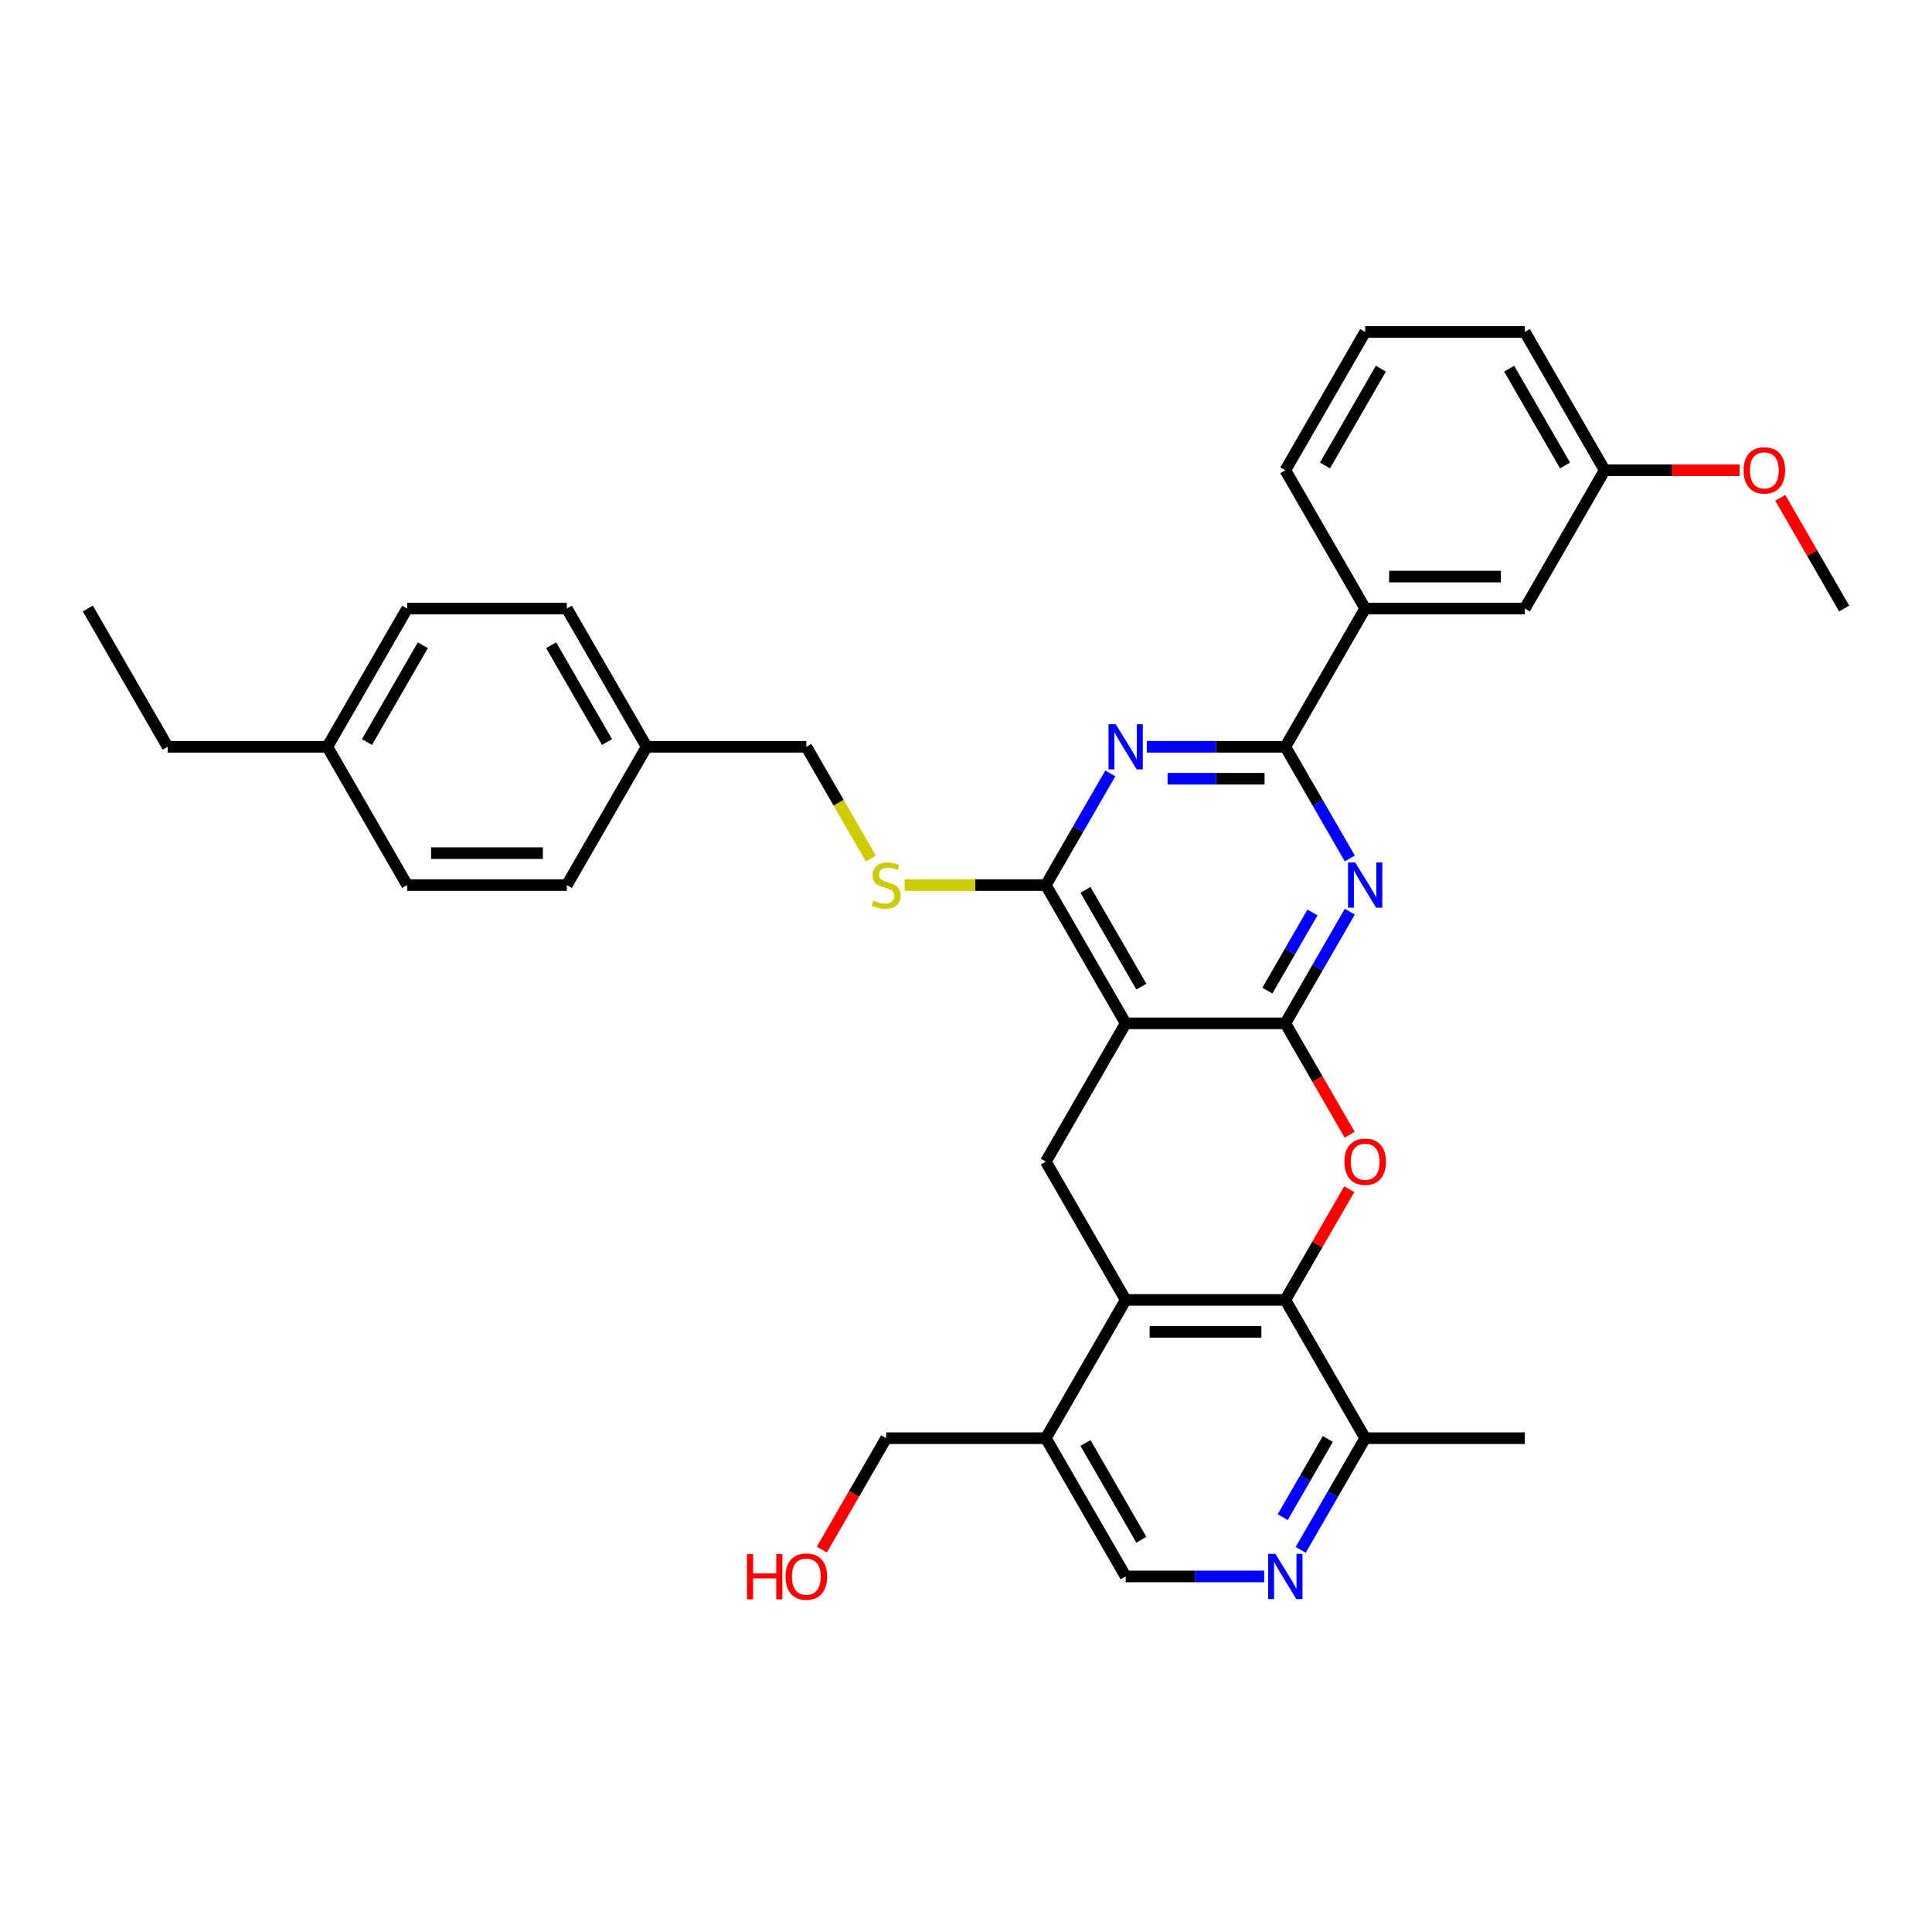 <?xml version='1.0' encoding='iso-8859-1'?>
<svg version='1.1' baseProfile='full'
              xmlns='http://www.w3.org/2000/svg'
                      xmlns:rdkit='http://www.rdkit.org/xml'
                      xmlns:xlink='http://www.w3.org/1999/xlink'
                  xml:space='preserve'
width='1000px' height='1000px' viewBox='0 0 1000 1000'>
<!-- END OF HEADER -->
<rect style='opacity:1.0;fill:#FFFFFF;stroke:none' width='1000' height='1000' x='0' y='0'> </rect>
<path class='bond-0' d='M 665.289,529.687 L 582.645,529.687' style='fill:none;fill-rule:evenodd;stroke:#000000;stroke-width:6px;stroke-linecap:butt;stroke-linejoin:miter;stroke-opacity:1' />
<path class='bond-1' d='M 665.289,529.687 L 681.976,500.785' style='fill:none;fill-rule:evenodd;stroke:#000000;stroke-width:6px;stroke-linecap:butt;stroke-linejoin:miter;stroke-opacity:1' />
<path class='bond-1' d='M 681.976,500.785 L 698.662,471.883' style='fill:none;fill-rule:evenodd;stroke:#0000FF;stroke-width:6px;stroke-linecap:butt;stroke-linejoin:miter;stroke-opacity:1' />
<path class='bond-1' d='M 655.981,512.752 L 667.661,492.521' style='fill:none;fill-rule:evenodd;stroke:#000000;stroke-width:6px;stroke-linecap:butt;stroke-linejoin:miter;stroke-opacity:1' />
<path class='bond-1' d='M 667.661,492.521 L 679.342,472.289' style='fill:none;fill-rule:evenodd;stroke:#0000FF;stroke-width:6px;stroke-linecap:butt;stroke-linejoin:miter;stroke-opacity:1' />
<path class='bond-2' d='M 665.289,529.687 L 681.938,558.523' style='fill:none;fill-rule:evenodd;stroke:#000000;stroke-width:6px;stroke-linecap:butt;stroke-linejoin:miter;stroke-opacity:1' />
<path class='bond-2' d='M 681.938,558.523 L 698.586,587.359' style='fill:none;fill-rule:evenodd;stroke:#FF0000;stroke-width:6px;stroke-linecap:butt;stroke-linejoin:miter;stroke-opacity:1' />
<path class='bond-5' d='M 582.645,529.687 L 541.322,458.115' style='fill:none;fill-rule:evenodd;stroke:#000000;stroke-width:6px;stroke-linecap:butt;stroke-linejoin:miter;stroke-opacity:1' />
<path class='bond-5' d='M 590.761,510.687 L 561.835,460.586' style='fill:none;fill-rule:evenodd;stroke:#000000;stroke-width:6px;stroke-linecap:butt;stroke-linejoin:miter;stroke-opacity:1' />
<path class='bond-8' d='M 582.645,529.687 L 541.322,601.259' style='fill:none;fill-rule:evenodd;stroke:#000000;stroke-width:6px;stroke-linecap:butt;stroke-linejoin:miter;stroke-opacity:1' />
<path class='bond-4' d='M 698.662,444.346 L 681.976,415.444' style='fill:none;fill-rule:evenodd;stroke:#0000FF;stroke-width:6px;stroke-linecap:butt;stroke-linejoin:miter;stroke-opacity:1' />
<path class='bond-4' d='M 681.976,415.444 L 665.289,386.542' style='fill:none;fill-rule:evenodd;stroke:#000000;stroke-width:6px;stroke-linecap:butt;stroke-linejoin:miter;stroke-opacity:1' />
<path class='bond-6' d='M 698.376,615.524 L 681.833,644.178' style='fill:none;fill-rule:evenodd;stroke:#FF0000;stroke-width:6px;stroke-linecap:butt;stroke-linejoin:miter;stroke-opacity:1' />
<path class='bond-6' d='M 681.833,644.178 L 665.289,672.832' style='fill:none;fill-rule:evenodd;stroke:#000000;stroke-width:6px;stroke-linecap:butt;stroke-linejoin:miter;stroke-opacity:1' />
<path class='bond-3' d='M 593.587,386.542 L 629.438,386.542' style='fill:none;fill-rule:evenodd;stroke:#0000FF;stroke-width:6px;stroke-linecap:butt;stroke-linejoin:miter;stroke-opacity:1' />
<path class='bond-3' d='M 629.438,386.542 L 665.289,386.542' style='fill:none;fill-rule:evenodd;stroke:#000000;stroke-width:6px;stroke-linecap:butt;stroke-linejoin:miter;stroke-opacity:1' />
<path class='bond-3' d='M 604.342,403.071 L 629.438,403.071' style='fill:none;fill-rule:evenodd;stroke:#0000FF;stroke-width:6px;stroke-linecap:butt;stroke-linejoin:miter;stroke-opacity:1' />
<path class='bond-3' d='M 629.438,403.071 L 654.534,403.071' style='fill:none;fill-rule:evenodd;stroke:#000000;stroke-width:6px;stroke-linecap:butt;stroke-linejoin:miter;stroke-opacity:1' />
<path class='bond-35' d='M 574.695,400.311 L 558.009,429.213' style='fill:none;fill-rule:evenodd;stroke:#0000FF;stroke-width:6px;stroke-linecap:butt;stroke-linejoin:miter;stroke-opacity:1' />
<path class='bond-35' d='M 558.009,429.213 L 541.322,458.115' style='fill:none;fill-rule:evenodd;stroke:#000000;stroke-width:6px;stroke-linecap:butt;stroke-linejoin:miter;stroke-opacity:1' />
<path class='bond-12' d='M 665.289,386.542 L 706.612,314.97' style='fill:none;fill-rule:evenodd;stroke:#000000;stroke-width:6px;stroke-linecap:butt;stroke-linejoin:miter;stroke-opacity:1' />
<path class='bond-11' d='M 541.322,458.115 L 504.785,458.115' style='fill:none;fill-rule:evenodd;stroke:#000000;stroke-width:6px;stroke-linecap:butt;stroke-linejoin:miter;stroke-opacity:1' />
<path class='bond-11' d='M 504.785,458.115 L 468.248,458.115' style='fill:none;fill-rule:evenodd;stroke:#CCCC00;stroke-width:6px;stroke-linecap:butt;stroke-linejoin:miter;stroke-opacity:1' />
<path class='bond-7' d='M 665.289,672.832 L 582.645,672.832' style='fill:none;fill-rule:evenodd;stroke:#000000;stroke-width:6px;stroke-linecap:butt;stroke-linejoin:miter;stroke-opacity:1' />
<path class='bond-7' d='M 652.893,689.361 L 595.041,689.361' style='fill:none;fill-rule:evenodd;stroke:#000000;stroke-width:6px;stroke-linecap:butt;stroke-linejoin:miter;stroke-opacity:1' />
<path class='bond-13' d='M 665.289,672.832 L 706.612,744.404' style='fill:none;fill-rule:evenodd;stroke:#000000;stroke-width:6px;stroke-linecap:butt;stroke-linejoin:miter;stroke-opacity:1' />
<path class='bond-10' d='M 582.645,672.832 L 541.322,744.404' style='fill:none;fill-rule:evenodd;stroke:#000000;stroke-width:6px;stroke-linecap:butt;stroke-linejoin:miter;stroke-opacity:1' />
<path class='bond-34' d='M 582.645,672.832 L 541.322,601.259' style='fill:none;fill-rule:evenodd;stroke:#000000;stroke-width:6px;stroke-linecap:butt;stroke-linejoin:miter;stroke-opacity:1' />
<path class='bond-9' d='M 673.239,802.208 L 689.925,773.306' style='fill:none;fill-rule:evenodd;stroke:#0000FF;stroke-width:6px;stroke-linecap:butt;stroke-linejoin:miter;stroke-opacity:1' />
<path class='bond-9' d='M 689.925,773.306 L 706.612,744.404' style='fill:none;fill-rule:evenodd;stroke:#000000;stroke-width:6px;stroke-linecap:butt;stroke-linejoin:miter;stroke-opacity:1' />
<path class='bond-9' d='M 663.93,785.273 L 675.611,765.041' style='fill:none;fill-rule:evenodd;stroke:#0000FF;stroke-width:6px;stroke-linecap:butt;stroke-linejoin:miter;stroke-opacity:1' />
<path class='bond-9' d='M 675.611,765.041 L 687.291,744.81' style='fill:none;fill-rule:evenodd;stroke:#000000;stroke-width:6px;stroke-linecap:butt;stroke-linejoin:miter;stroke-opacity:1' />
<path class='bond-14' d='M 654.347,815.976 L 618.496,815.976' style='fill:none;fill-rule:evenodd;stroke:#0000FF;stroke-width:6px;stroke-linecap:butt;stroke-linejoin:miter;stroke-opacity:1' />
<path class='bond-14' d='M 618.496,815.976 L 582.645,815.976' style='fill:none;fill-rule:evenodd;stroke:#000000;stroke-width:6px;stroke-linecap:butt;stroke-linejoin:miter;stroke-opacity:1' />
<path class='bond-24' d='M 541.322,744.404 L 458.678,744.404' style='fill:none;fill-rule:evenodd;stroke:#000000;stroke-width:6px;stroke-linecap:butt;stroke-linejoin:miter;stroke-opacity:1' />
<path class='bond-36' d='M 541.322,744.404 L 582.645,815.976' style='fill:none;fill-rule:evenodd;stroke:#000000;stroke-width:6px;stroke-linecap:butt;stroke-linejoin:miter;stroke-opacity:1' />
<path class='bond-36' d='M 561.835,746.875 L 590.761,796.976' style='fill:none;fill-rule:evenodd;stroke:#000000;stroke-width:6px;stroke-linecap:butt;stroke-linejoin:miter;stroke-opacity:1' />
<path class='bond-16' d='M 450.747,444.379 L 434.051,415.461' style='fill:none;fill-rule:evenodd;stroke:#CCCC00;stroke-width:6px;stroke-linecap:butt;stroke-linejoin:miter;stroke-opacity:1' />
<path class='bond-16' d='M 434.051,415.461 L 417.355,386.542' style='fill:none;fill-rule:evenodd;stroke:#000000;stroke-width:6px;stroke-linecap:butt;stroke-linejoin:miter;stroke-opacity:1' />
<path class='bond-15' d='M 706.612,314.97 L 789.256,314.97' style='fill:none;fill-rule:evenodd;stroke:#000000;stroke-width:6px;stroke-linecap:butt;stroke-linejoin:miter;stroke-opacity:1' />
<path class='bond-15' d='M 719.008,298.441 L 776.86,298.441' style='fill:none;fill-rule:evenodd;stroke:#000000;stroke-width:6px;stroke-linecap:butt;stroke-linejoin:miter;stroke-opacity:1' />
<path class='bond-27' d='M 706.612,314.97 L 665.289,243.398' style='fill:none;fill-rule:evenodd;stroke:#000000;stroke-width:6px;stroke-linecap:butt;stroke-linejoin:miter;stroke-opacity:1' />
<path class='bond-29' d='M 706.612,744.404 L 789.256,744.404' style='fill:none;fill-rule:evenodd;stroke:#000000;stroke-width:6px;stroke-linecap:butt;stroke-linejoin:miter;stroke-opacity:1' />
<path class='bond-17' d='M 789.256,314.97 L 830.579,243.398' style='fill:none;fill-rule:evenodd;stroke:#000000;stroke-width:6px;stroke-linecap:butt;stroke-linejoin:miter;stroke-opacity:1' />
<path class='bond-18' d='M 417.355,386.542 L 334.711,386.542' style='fill:none;fill-rule:evenodd;stroke:#000000;stroke-width:6px;stroke-linecap:butt;stroke-linejoin:miter;stroke-opacity:1' />
<path class='bond-25' d='M 830.579,243.398 L 865.496,243.398' style='fill:none;fill-rule:evenodd;stroke:#000000;stroke-width:6px;stroke-linecap:butt;stroke-linejoin:miter;stroke-opacity:1' />
<path class='bond-25' d='M 865.496,243.398 L 900.413,243.398' style='fill:none;fill-rule:evenodd;stroke:#FF0000;stroke-width:6px;stroke-linecap:butt;stroke-linejoin:miter;stroke-opacity:1' />
<path class='bond-37' d='M 830.579,243.398 L 789.256,171.825' style='fill:none;fill-rule:evenodd;stroke:#000000;stroke-width:6px;stroke-linecap:butt;stroke-linejoin:miter;stroke-opacity:1' />
<path class='bond-37' d='M 810.066,240.926 L 781.14,190.826' style='fill:none;fill-rule:evenodd;stroke:#000000;stroke-width:6px;stroke-linecap:butt;stroke-linejoin:miter;stroke-opacity:1' />
<path class='bond-20' d='M 334.711,386.542 L 293.388,458.115' style='fill:none;fill-rule:evenodd;stroke:#000000;stroke-width:6px;stroke-linecap:butt;stroke-linejoin:miter;stroke-opacity:1' />
<path class='bond-21' d='M 334.711,386.542 L 293.388,314.97' style='fill:none;fill-rule:evenodd;stroke:#000000;stroke-width:6px;stroke-linecap:butt;stroke-linejoin:miter;stroke-opacity:1' />
<path class='bond-21' d='M 314.198,384.071 L 285.272,333.97' style='fill:none;fill-rule:evenodd;stroke:#000000;stroke-width:6px;stroke-linecap:butt;stroke-linejoin:miter;stroke-opacity:1' />
<path class='bond-19' d='M 169.421,386.542 L 210.744,314.97' style='fill:none;fill-rule:evenodd;stroke:#000000;stroke-width:6px;stroke-linecap:butt;stroke-linejoin:miter;stroke-opacity:1' />
<path class='bond-19' d='M 189.934,384.071 L 218.86,333.97' style='fill:none;fill-rule:evenodd;stroke:#000000;stroke-width:6px;stroke-linecap:butt;stroke-linejoin:miter;stroke-opacity:1' />
<path class='bond-31' d='M 169.421,386.542 L 86.777,386.542' style='fill:none;fill-rule:evenodd;stroke:#000000;stroke-width:6px;stroke-linecap:butt;stroke-linejoin:miter;stroke-opacity:1' />
<path class='bond-38' d='M 169.421,386.542 L 210.744,458.115' style='fill:none;fill-rule:evenodd;stroke:#000000;stroke-width:6px;stroke-linecap:butt;stroke-linejoin:miter;stroke-opacity:1' />
<path class='bond-23' d='M 293.388,458.115 L 210.744,458.115' style='fill:none;fill-rule:evenodd;stroke:#000000;stroke-width:6px;stroke-linecap:butt;stroke-linejoin:miter;stroke-opacity:1' />
<path class='bond-23' d='M 280.992,441.586 L 223.14,441.586' style='fill:none;fill-rule:evenodd;stroke:#000000;stroke-width:6px;stroke-linecap:butt;stroke-linejoin:miter;stroke-opacity:1' />
<path class='bond-22' d='M 293.388,314.97 L 210.744,314.97' style='fill:none;fill-rule:evenodd;stroke:#000000;stroke-width:6px;stroke-linecap:butt;stroke-linejoin:miter;stroke-opacity:1' />
<path class='bond-26' d='M 458.678,744.404 L 442.029,773.24' style='fill:none;fill-rule:evenodd;stroke:#000000;stroke-width:6px;stroke-linecap:butt;stroke-linejoin:miter;stroke-opacity:1' />
<path class='bond-26' d='M 442.029,773.24 L 425.381,802.076' style='fill:none;fill-rule:evenodd;stroke:#FF0000;stroke-width:6px;stroke-linecap:butt;stroke-linejoin:miter;stroke-opacity:1' />
<path class='bond-32' d='M 921.459,257.662 L 938.002,286.316' style='fill:none;fill-rule:evenodd;stroke:#FF0000;stroke-width:6px;stroke-linecap:butt;stroke-linejoin:miter;stroke-opacity:1' />
<path class='bond-32' d='M 938.002,286.316 L 954.545,314.97' style='fill:none;fill-rule:evenodd;stroke:#000000;stroke-width:6px;stroke-linecap:butt;stroke-linejoin:miter;stroke-opacity:1' />
<path class='bond-28' d='M 665.289,243.398 L 706.612,171.825' style='fill:none;fill-rule:evenodd;stroke:#000000;stroke-width:6px;stroke-linecap:butt;stroke-linejoin:miter;stroke-opacity:1' />
<path class='bond-28' d='M 685.802,240.926 L 714.728,190.826' style='fill:none;fill-rule:evenodd;stroke:#000000;stroke-width:6px;stroke-linecap:butt;stroke-linejoin:miter;stroke-opacity:1' />
<path class='bond-30' d='M 706.612,171.825 L 789.256,171.825' style='fill:none;fill-rule:evenodd;stroke:#000000;stroke-width:6px;stroke-linecap:butt;stroke-linejoin:miter;stroke-opacity:1' />
<path class='bond-33' d='M 86.777,386.542 L 45.455,314.97' style='fill:none;fill-rule:evenodd;stroke:#000000;stroke-width:6px;stroke-linecap:butt;stroke-linejoin:miter;stroke-opacity:1' />
<path  class='atom-2' d='M 701.438 446.412
L 709.107 458.809
Q 709.868 460.032, 711.091 462.247
Q 712.314 464.462, 712.38 464.594
L 712.38 446.412
L 715.488 446.412
L 715.488 469.817
L 712.281 469.817
L 704.05 456.263
Q 703.091 454.677, 702.066 452.858
Q 701.074 451.04, 700.777 450.478
L 700.777 469.817
L 697.736 469.817
L 697.736 446.412
L 701.438 446.412
' fill='#0000FF'/>
<path  class='atom-3' d='M 695.868 601.325
Q 695.868 595.706, 698.645 592.565
Q 701.421 589.425, 706.612 589.425
Q 711.802 589.425, 714.579 592.565
Q 717.355 595.706, 717.355 601.325
Q 717.355 607.011, 714.545 610.251
Q 711.736 613.458, 706.612 613.458
Q 701.455 613.458, 698.645 610.251
Q 695.868 607.044, 695.868 601.325
M 706.612 610.813
Q 710.182 610.813, 712.099 608.433
Q 714.05 606.02, 714.05 601.325
Q 714.05 596.73, 712.099 594.416
Q 710.182 592.069, 706.612 592.069
Q 703.041 592.069, 701.091 594.383
Q 699.174 596.697, 699.174 601.325
Q 699.174 606.053, 701.091 608.433
Q 703.041 610.813, 706.612 610.813
' fill='#FF0000'/>
<path  class='atom-4' d='M 577.471 374.84
L 585.14 387.237
Q 585.901 388.46, 587.124 390.675
Q 588.347 392.889, 588.413 393.022
L 588.413 374.84
L 591.521 374.84
L 591.521 398.245
L 588.314 398.245
L 580.083 384.691
Q 579.124 383.104, 578.099 381.286
Q 577.107 379.468, 576.81 378.906
L 576.81 398.245
L 573.769 398.245
L 573.769 374.84
L 577.471 374.84
' fill='#0000FF'/>
<path  class='atom-10' d='M 660.116 804.274
L 667.785 816.671
Q 668.545 817.894, 669.769 820.109
Q 670.992 822.323, 671.058 822.456
L 671.058 804.274
L 674.165 804.274
L 674.165 827.679
L 670.959 827.679
L 662.727 814.125
Q 661.769 812.538, 660.744 810.72
Q 659.752 808.902, 659.455 808.34
L 659.455 827.679
L 656.413 827.679
L 656.413 804.274
L 660.116 804.274
' fill='#0000FF'/>
<path  class='atom-12' d='M 452.066 466.148
Q 452.331 466.247, 453.421 466.71
Q 454.512 467.173, 455.702 467.47
Q 456.926 467.734, 458.116 467.734
Q 460.331 467.734, 461.62 466.677
Q 462.909 465.586, 462.909 463.701
Q 462.909 462.412, 462.248 461.619
Q 461.62 460.825, 460.628 460.396
Q 459.636 459.966, 457.983 459.47
Q 455.901 458.842, 454.645 458.247
Q 453.421 457.652, 452.529 456.396
Q 451.669 455.139, 451.669 453.024
Q 451.669 450.082, 453.653 448.263
Q 455.669 446.445, 459.636 446.445
Q 462.347 446.445, 465.421 447.734
L 464.661 450.28
Q 461.851 449.123, 459.736 449.123
Q 457.455 449.123, 456.198 450.082
Q 454.942 451.007, 454.975 452.627
Q 454.975 453.883, 455.603 454.644
Q 456.264 455.404, 457.19 455.834
Q 458.149 456.263, 459.736 456.759
Q 461.851 457.42, 463.107 458.082
Q 464.364 458.743, 465.256 460.098
Q 466.182 461.42, 466.182 463.701
Q 466.182 466.941, 464 468.693
Q 461.851 470.412, 458.248 470.412
Q 456.165 470.412, 454.579 469.949
Q 453.025 469.52, 451.174 468.759
L 452.066 466.148
' fill='#CCCC00'/>
<path  class='atom-26' d='M 902.479 243.464
Q 902.479 237.844, 905.256 234.703
Q 908.033 231.563, 913.223 231.563
Q 918.413 231.563, 921.19 234.703
Q 923.967 237.844, 923.967 243.464
Q 923.967 249.15, 921.157 252.389
Q 918.347 255.596, 913.223 255.596
Q 908.066 255.596, 905.256 252.389
Q 902.479 249.183, 902.479 243.464
M 913.223 252.951
Q 916.793 252.951, 918.711 250.571
Q 920.661 248.158, 920.661 243.464
Q 920.661 238.869, 918.711 236.555
Q 916.793 234.208, 913.223 234.208
Q 909.653 234.208, 907.702 236.522
Q 905.785 238.836, 905.785 243.464
Q 905.785 248.191, 907.702 250.571
Q 909.653 252.951, 913.223 252.951
' fill='#FF0000'/>
<path  class='atom-27' d='M 386.645 804.406
L 389.818 804.406
L 389.818 814.357
L 401.785 814.357
L 401.785 804.406
L 404.959 804.406
L 404.959 827.811
L 401.785 827.811
L 401.785 817.001
L 389.818 817.001
L 389.818 827.811
L 386.645 827.811
L 386.645 804.406
' fill='#FF0000'/>
<path  class='atom-27' d='M 406.612 816.043
Q 406.612 810.423, 409.388 807.282
Q 412.165 804.142, 417.355 804.142
Q 422.545 804.142, 425.322 807.282
Q 428.099 810.423, 428.099 816.043
Q 428.099 821.728, 425.289 824.968
Q 422.479 828.175, 417.355 828.175
Q 412.198 828.175, 409.388 824.968
Q 406.612 821.762, 406.612 816.043
M 417.355 825.53
Q 420.926 825.53, 422.843 823.15
Q 424.793 820.737, 424.793 816.043
Q 424.793 811.447, 422.843 809.133
Q 420.926 806.786, 417.355 806.786
Q 413.785 806.786, 411.835 809.1
Q 409.917 811.414, 409.917 816.043
Q 409.917 820.77, 411.835 823.15
Q 413.785 825.53, 417.355 825.53
' fill='#FF0000'/>
</svg>
